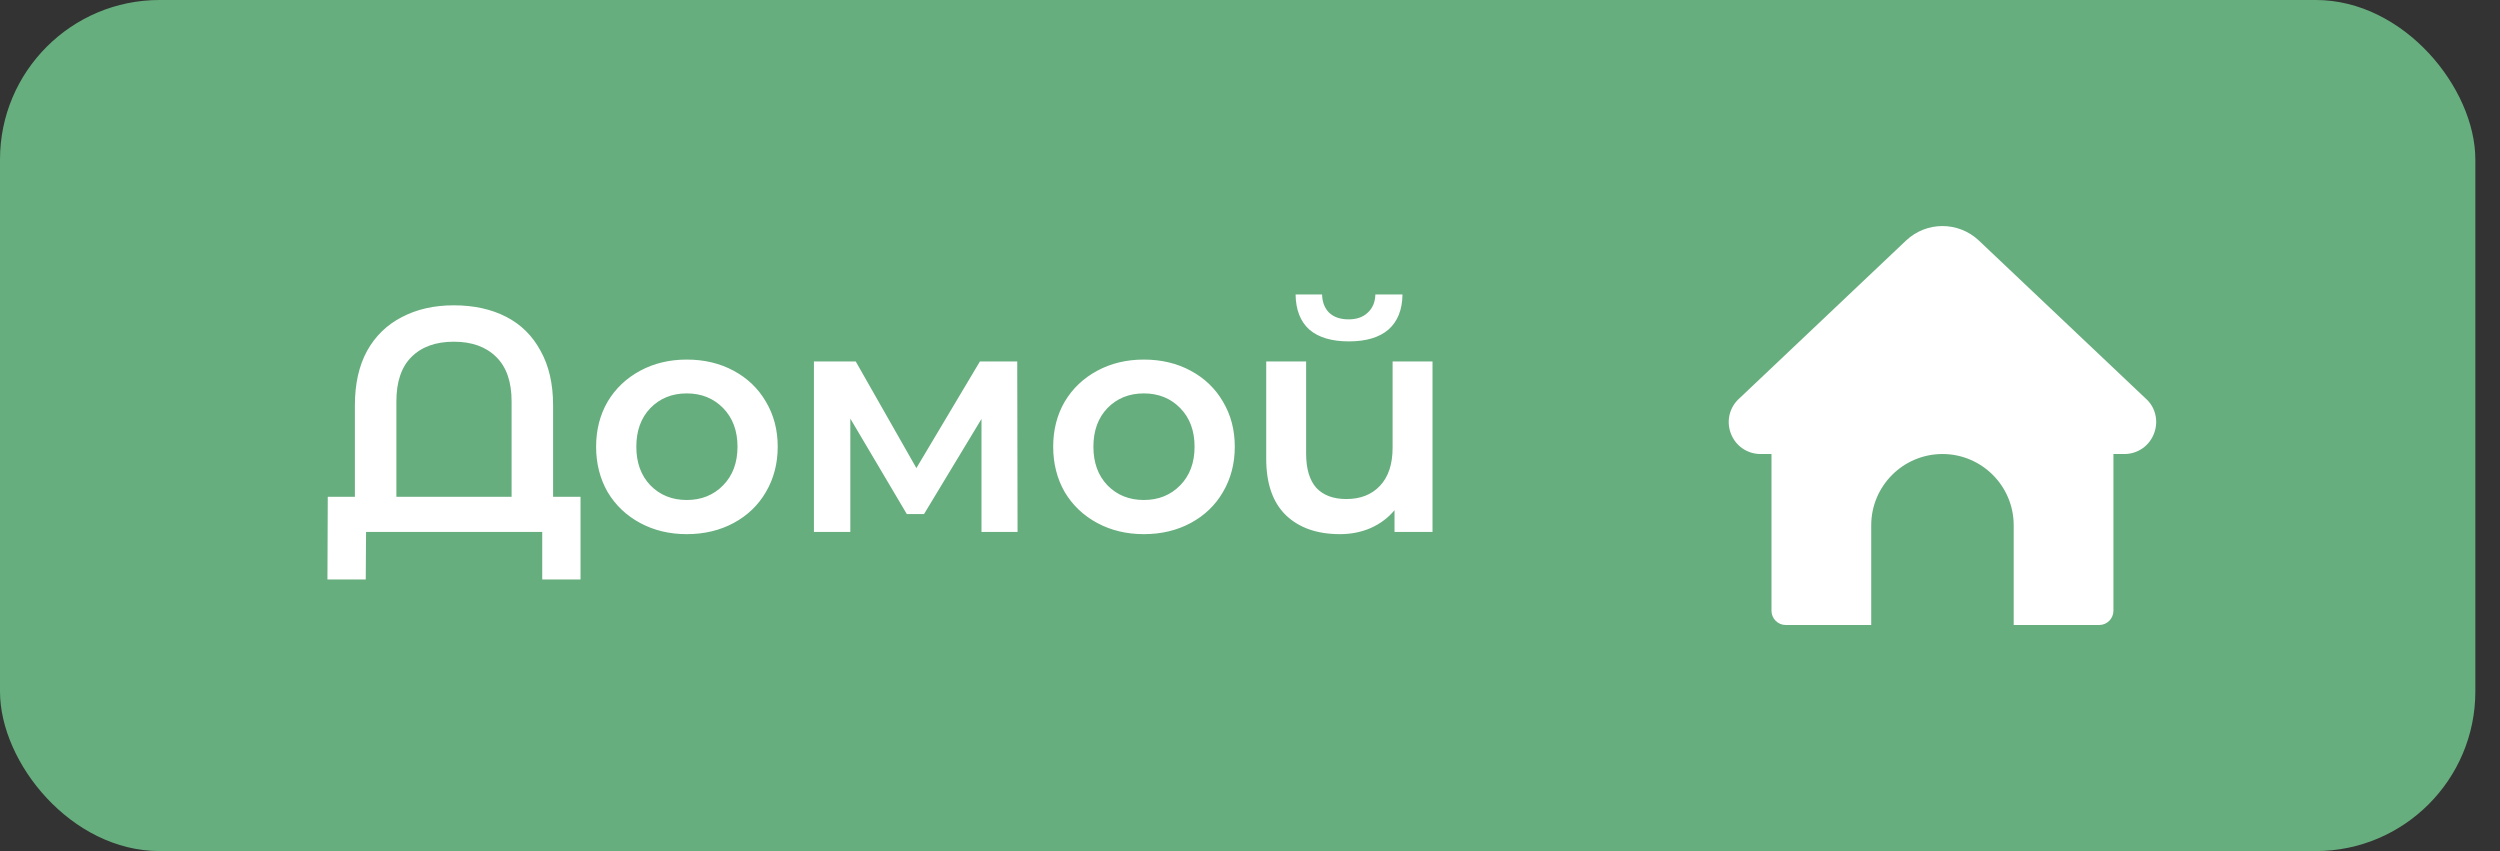<?xml version="1.0" encoding="UTF-8"?> <svg xmlns="http://www.w3.org/2000/svg" width="94" height="32" viewBox="0 0 94 32" fill="none"><rect x="0" y="0" width="94" height="32" fill="#333333" stroke="none"/> <rect width="93.073" height="32" rx="6" fill="#67AE7E"></rect> <path d="M21.828 18.68V21.788H20.388V20H13.764L13.752 21.788H12.312L12.324 18.68H13.344V15.236C13.344 14.436 13.496 13.756 13.8 13.196C14.112 12.636 14.548 12.212 15.108 11.924C15.668 11.628 16.32 11.48 17.064 11.48C17.816 11.48 18.472 11.624 19.032 11.912C19.592 12.2 20.024 12.628 20.328 13.196C20.64 13.756 20.796 14.436 20.796 15.236V18.68H21.828ZM19.236 18.68V15.092C19.236 14.356 19.044 13.8 18.66 13.424C18.276 13.04 17.744 12.848 17.064 12.848C16.384 12.848 15.852 13.04 15.468 13.424C15.092 13.8 14.904 14.356 14.904 15.092V18.68H19.236ZM25.822 20.084C25.174 20.084 24.59 19.944 24.07 19.664C23.55 19.384 23.142 18.996 22.846 18.5C22.558 17.996 22.414 17.428 22.414 16.796C22.414 16.164 22.558 15.6 22.846 15.104C23.142 14.608 23.55 14.22 24.07 13.94C24.59 13.66 25.174 13.52 25.822 13.52C26.478 13.52 27.066 13.66 27.586 13.94C28.106 14.22 28.51 14.608 28.798 15.104C29.094 15.6 29.242 16.164 29.242 16.796C29.242 17.428 29.094 17.996 28.798 18.5C28.51 18.996 28.106 19.384 27.586 19.664C27.066 19.944 26.478 20.084 25.822 20.084ZM25.822 18.8C26.374 18.8 26.83 18.616 27.19 18.248C27.55 17.88 27.73 17.396 27.73 16.796C27.73 16.196 27.55 15.712 27.19 15.344C26.83 14.976 26.374 14.792 25.822 14.792C25.27 14.792 24.814 14.976 24.454 15.344C24.102 15.712 23.926 16.196 23.926 16.796C23.926 17.396 24.102 17.88 24.454 18.248C24.814 18.616 25.27 18.8 25.822 18.8ZM36.904 20V15.752L34.744 19.328H34.096L31.972 15.74V20H30.604V13.592H32.176L34.456 17.6L36.844 13.592H38.248L38.26 20H36.904ZM43.008 20.084C42.36 20.084 41.776 19.944 41.256 19.664C40.736 19.384 40.328 18.996 40.032 18.5C39.744 17.996 39.6 17.428 39.6 16.796C39.6 16.164 39.744 15.6 40.032 15.104C40.328 14.608 40.736 14.22 41.256 13.94C41.776 13.66 42.36 13.52 43.008 13.52C43.664 13.52 44.252 13.66 44.772 13.94C45.292 14.22 45.696 14.608 45.984 15.104C46.28 15.6 46.428 16.164 46.428 16.796C46.428 17.428 46.28 17.996 45.984 18.5C45.696 18.996 45.292 19.384 44.772 19.664C44.252 19.944 43.664 20.084 43.008 20.084ZM43.008 18.8C43.56 18.8 44.016 18.616 44.376 18.248C44.736 17.88 44.916 17.396 44.916 16.796C44.916 16.196 44.736 15.712 44.376 15.344C44.016 14.976 43.56 14.792 43.008 14.792C42.456 14.792 42 14.976 41.64 15.344C41.288 15.712 41.112 16.196 41.112 16.796C41.112 17.396 41.288 17.88 41.64 18.248C42 18.616 42.456 18.8 43.008 18.8ZM53.862 13.592V20H52.434V19.184C52.194 19.472 51.894 19.696 51.534 19.856C51.182 20.008 50.798 20.084 50.382 20.084C49.526 20.084 48.85 19.848 48.354 19.376C47.858 18.896 47.61 18.188 47.61 17.252V13.592H49.11V17.048C49.11 17.624 49.238 18.056 49.494 18.344C49.758 18.624 50.134 18.764 50.622 18.764C51.15 18.764 51.57 18.6 51.882 18.272C52.202 17.936 52.362 17.456 52.362 16.832V13.592H53.862ZM50.718 12.836C50.07 12.836 49.574 12.688 49.23 12.392C48.894 12.088 48.722 11.648 48.714 11.072H49.71C49.718 11.36 49.806 11.588 49.974 11.756C50.15 11.924 50.394 12.008 50.706 12.008C51.01 12.008 51.25 11.924 51.426 11.756C51.61 11.588 51.706 11.36 51.714 11.072H52.734C52.726 11.648 52.55 12.088 52.206 12.392C51.862 12.688 51.366 12.836 50.718 12.836Z" fill="white"></path> <path d="M80.994 16.293C80.817 16.766 80.378 17.071 79.875 17.071H79.465V22.964C79.465 23.26 79.225 23.5 78.93 23.5H75.715V19.75C75.715 18.273 74.514 17.071 73.037 17.071C71.559 17.071 70.358 18.273 70.358 19.75V23.5H67.143C66.848 23.5 66.608 23.26 66.608 22.964V17.071H66.198C65.695 17.071 65.255 16.766 65.078 16.294C64.901 15.821 65.031 15.302 65.41 14.97L71.667 9.045C72.435 8.318 73.638 8.318 74.406 9.045L80.678 14.984C81.041 15.301 81.172 15.821 80.994 16.293Z" fill="white"></path> </svg> 